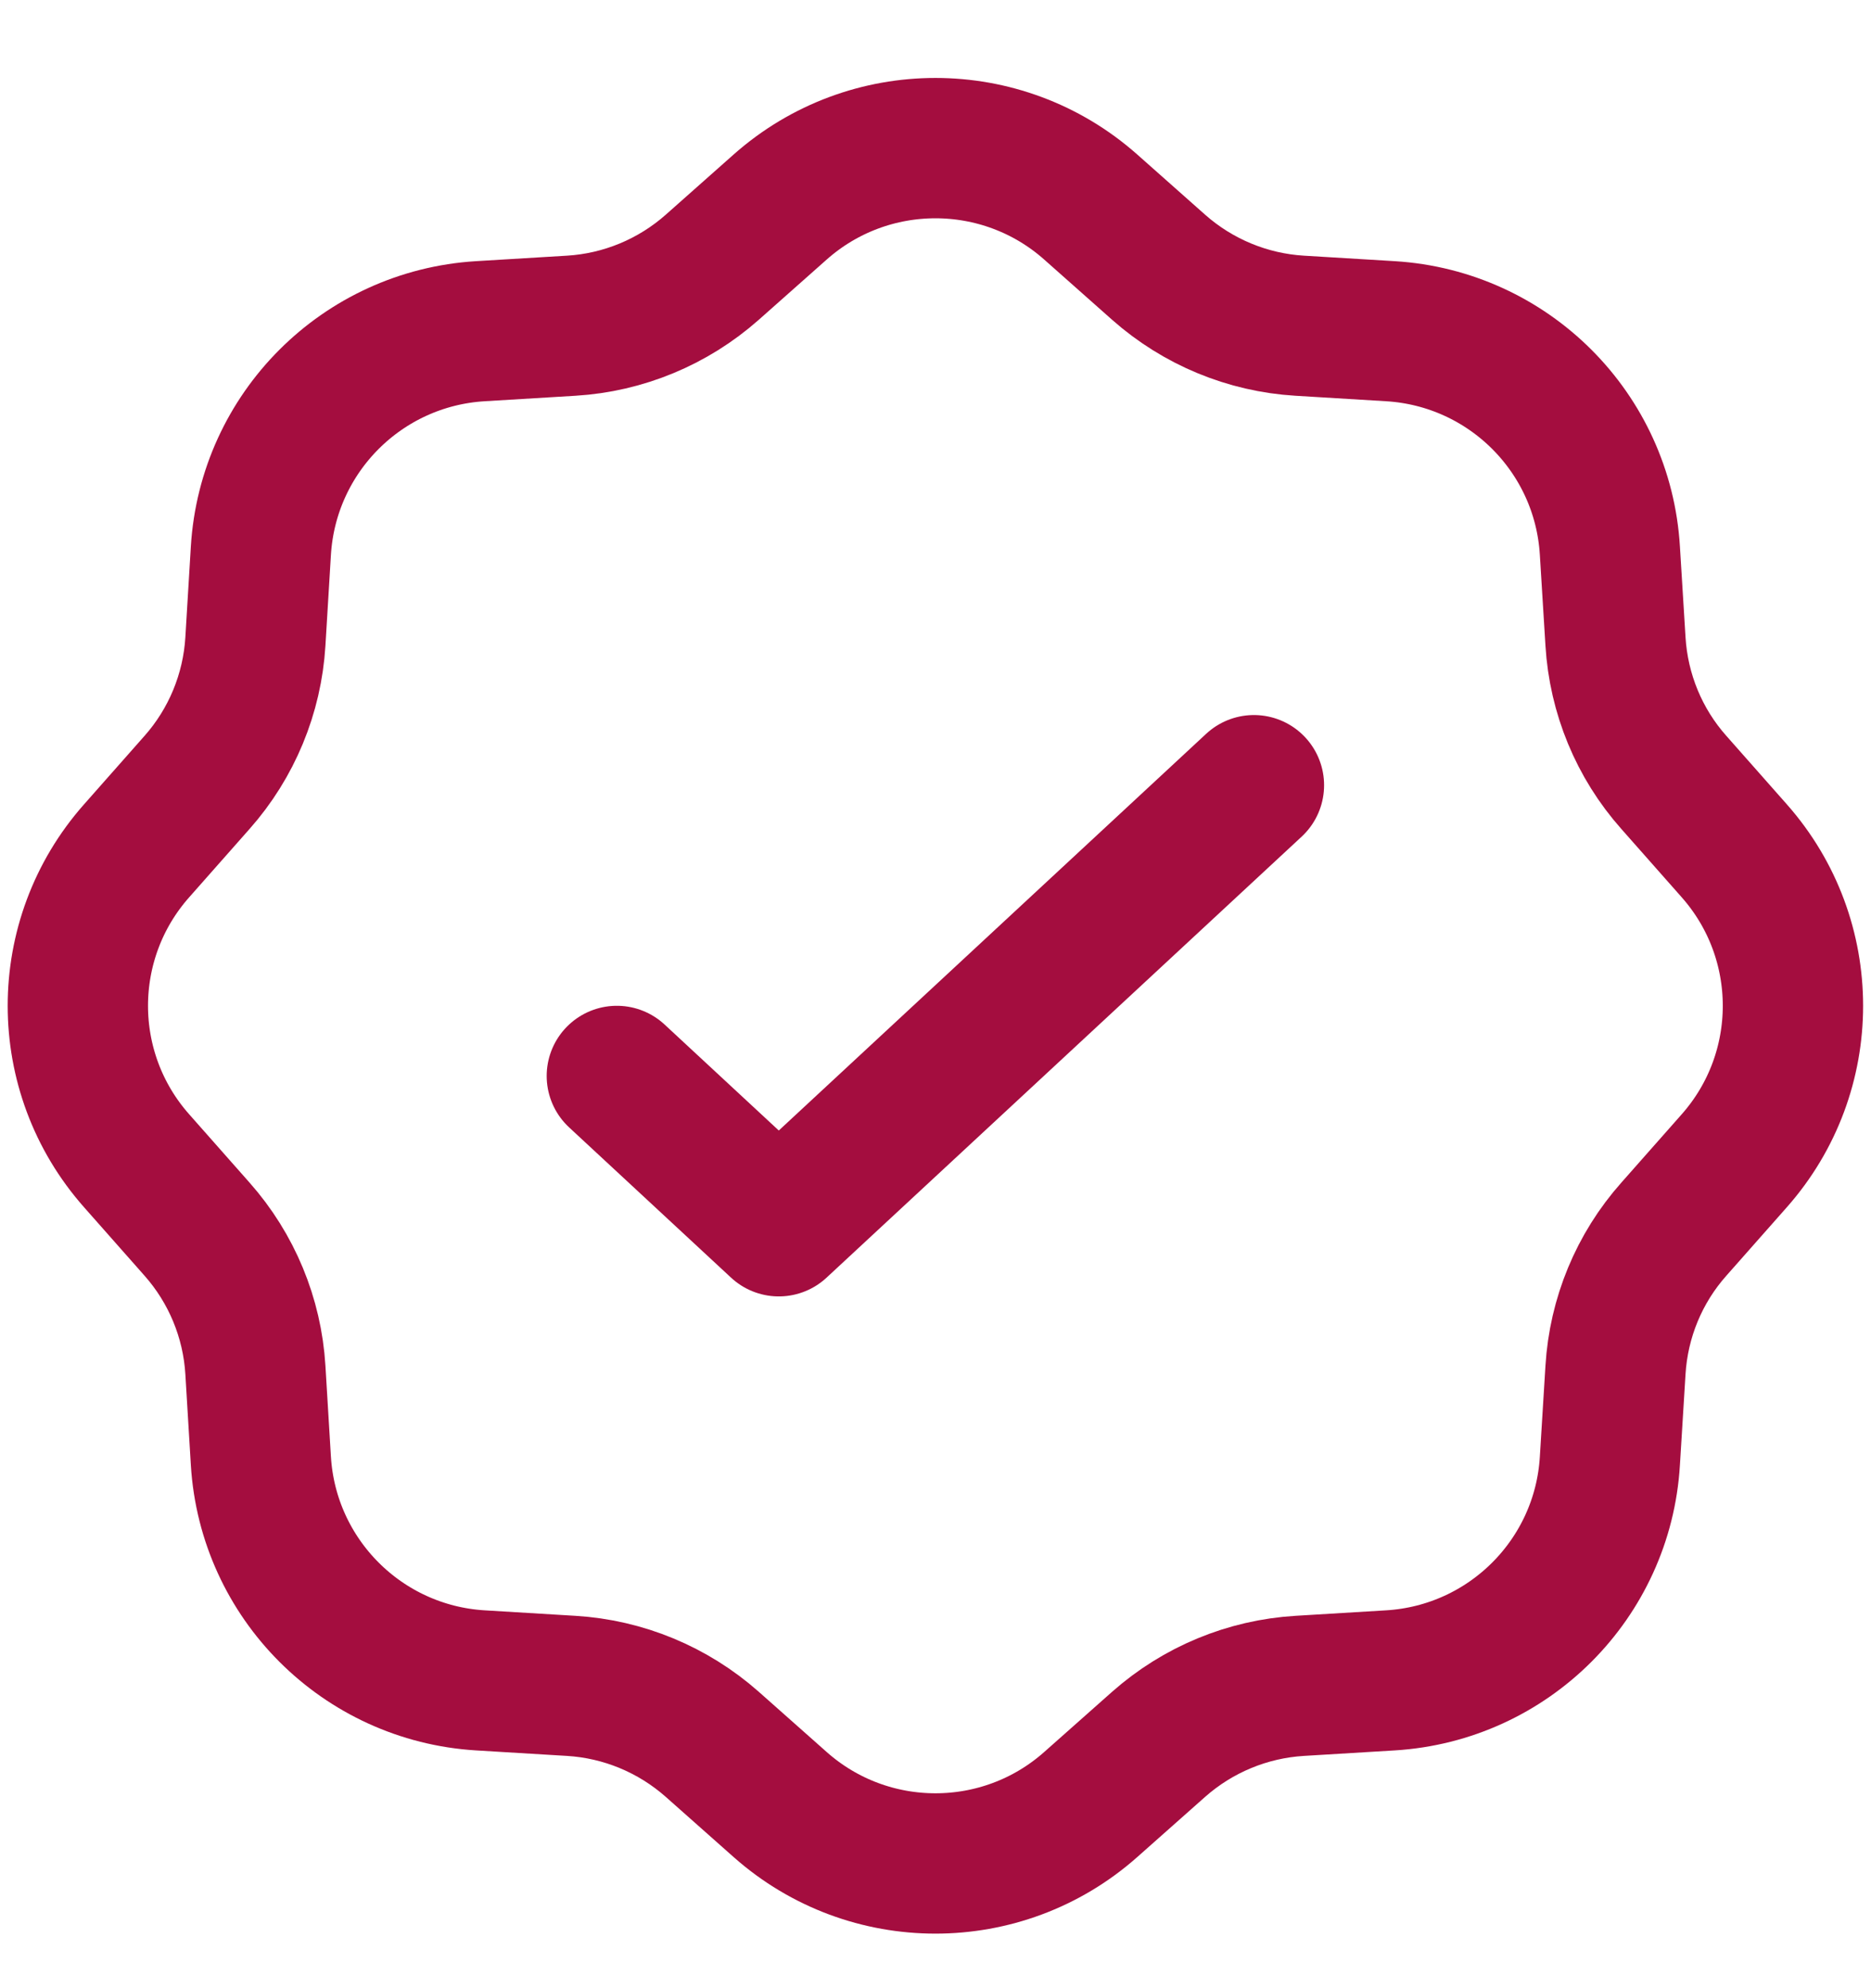 <svg xmlns="http://www.w3.org/2000/svg" fill="none" viewBox="0 0 16 17" height="17" width="16">
<path stroke-width="1.2" stroke="#A40D3F" d="M9.909 2.286L9.326 1.769C8.569 1.099 7.43 1.099 6.673 1.769L6.09 2.286C5.755 2.582 5.331 2.758 4.885 2.785L4.107 2.832C3.098 2.894 2.293 3.698 2.231 4.708L2.184 5.485C2.157 5.931 1.981 6.356 1.685 6.69L1.169 7.274C0.498 8.031 0.498 9.169 1.169 9.926L1.685 10.51C1.981 10.844 2.157 11.268 2.184 11.714L2.231 12.492C2.293 13.501 3.098 14.306 4.107 14.368L4.885 14.415C5.331 14.442 5.755 14.618 6.09 14.914L6.673 15.431C7.43 16.101 8.569 16.101 9.326 15.431L9.909 14.914C10.244 14.618 10.668 14.442 11.114 14.415L11.891 14.368C12.901 14.306 13.706 13.501 13.767 12.492L13.815 11.714C13.842 11.268 14.017 10.844 14.314 10.51L14.83 9.926C15.5 9.169 15.5 8.031 14.83 7.274L14.314 6.69C14.017 6.356 13.842 5.931 13.815 5.485L13.767 4.708C13.706 3.698 12.901 2.894 11.891 2.832L11.114 2.785C10.668 2.758 10.244 2.582 9.909 2.286Z"></path>
<path stroke-linejoin="round" stroke-linecap="round" stroke-width="1.2" stroke="#A40D3F" d="M10.723 6.714L6.66 10.485L5.275 9.2"></path>
</svg>
